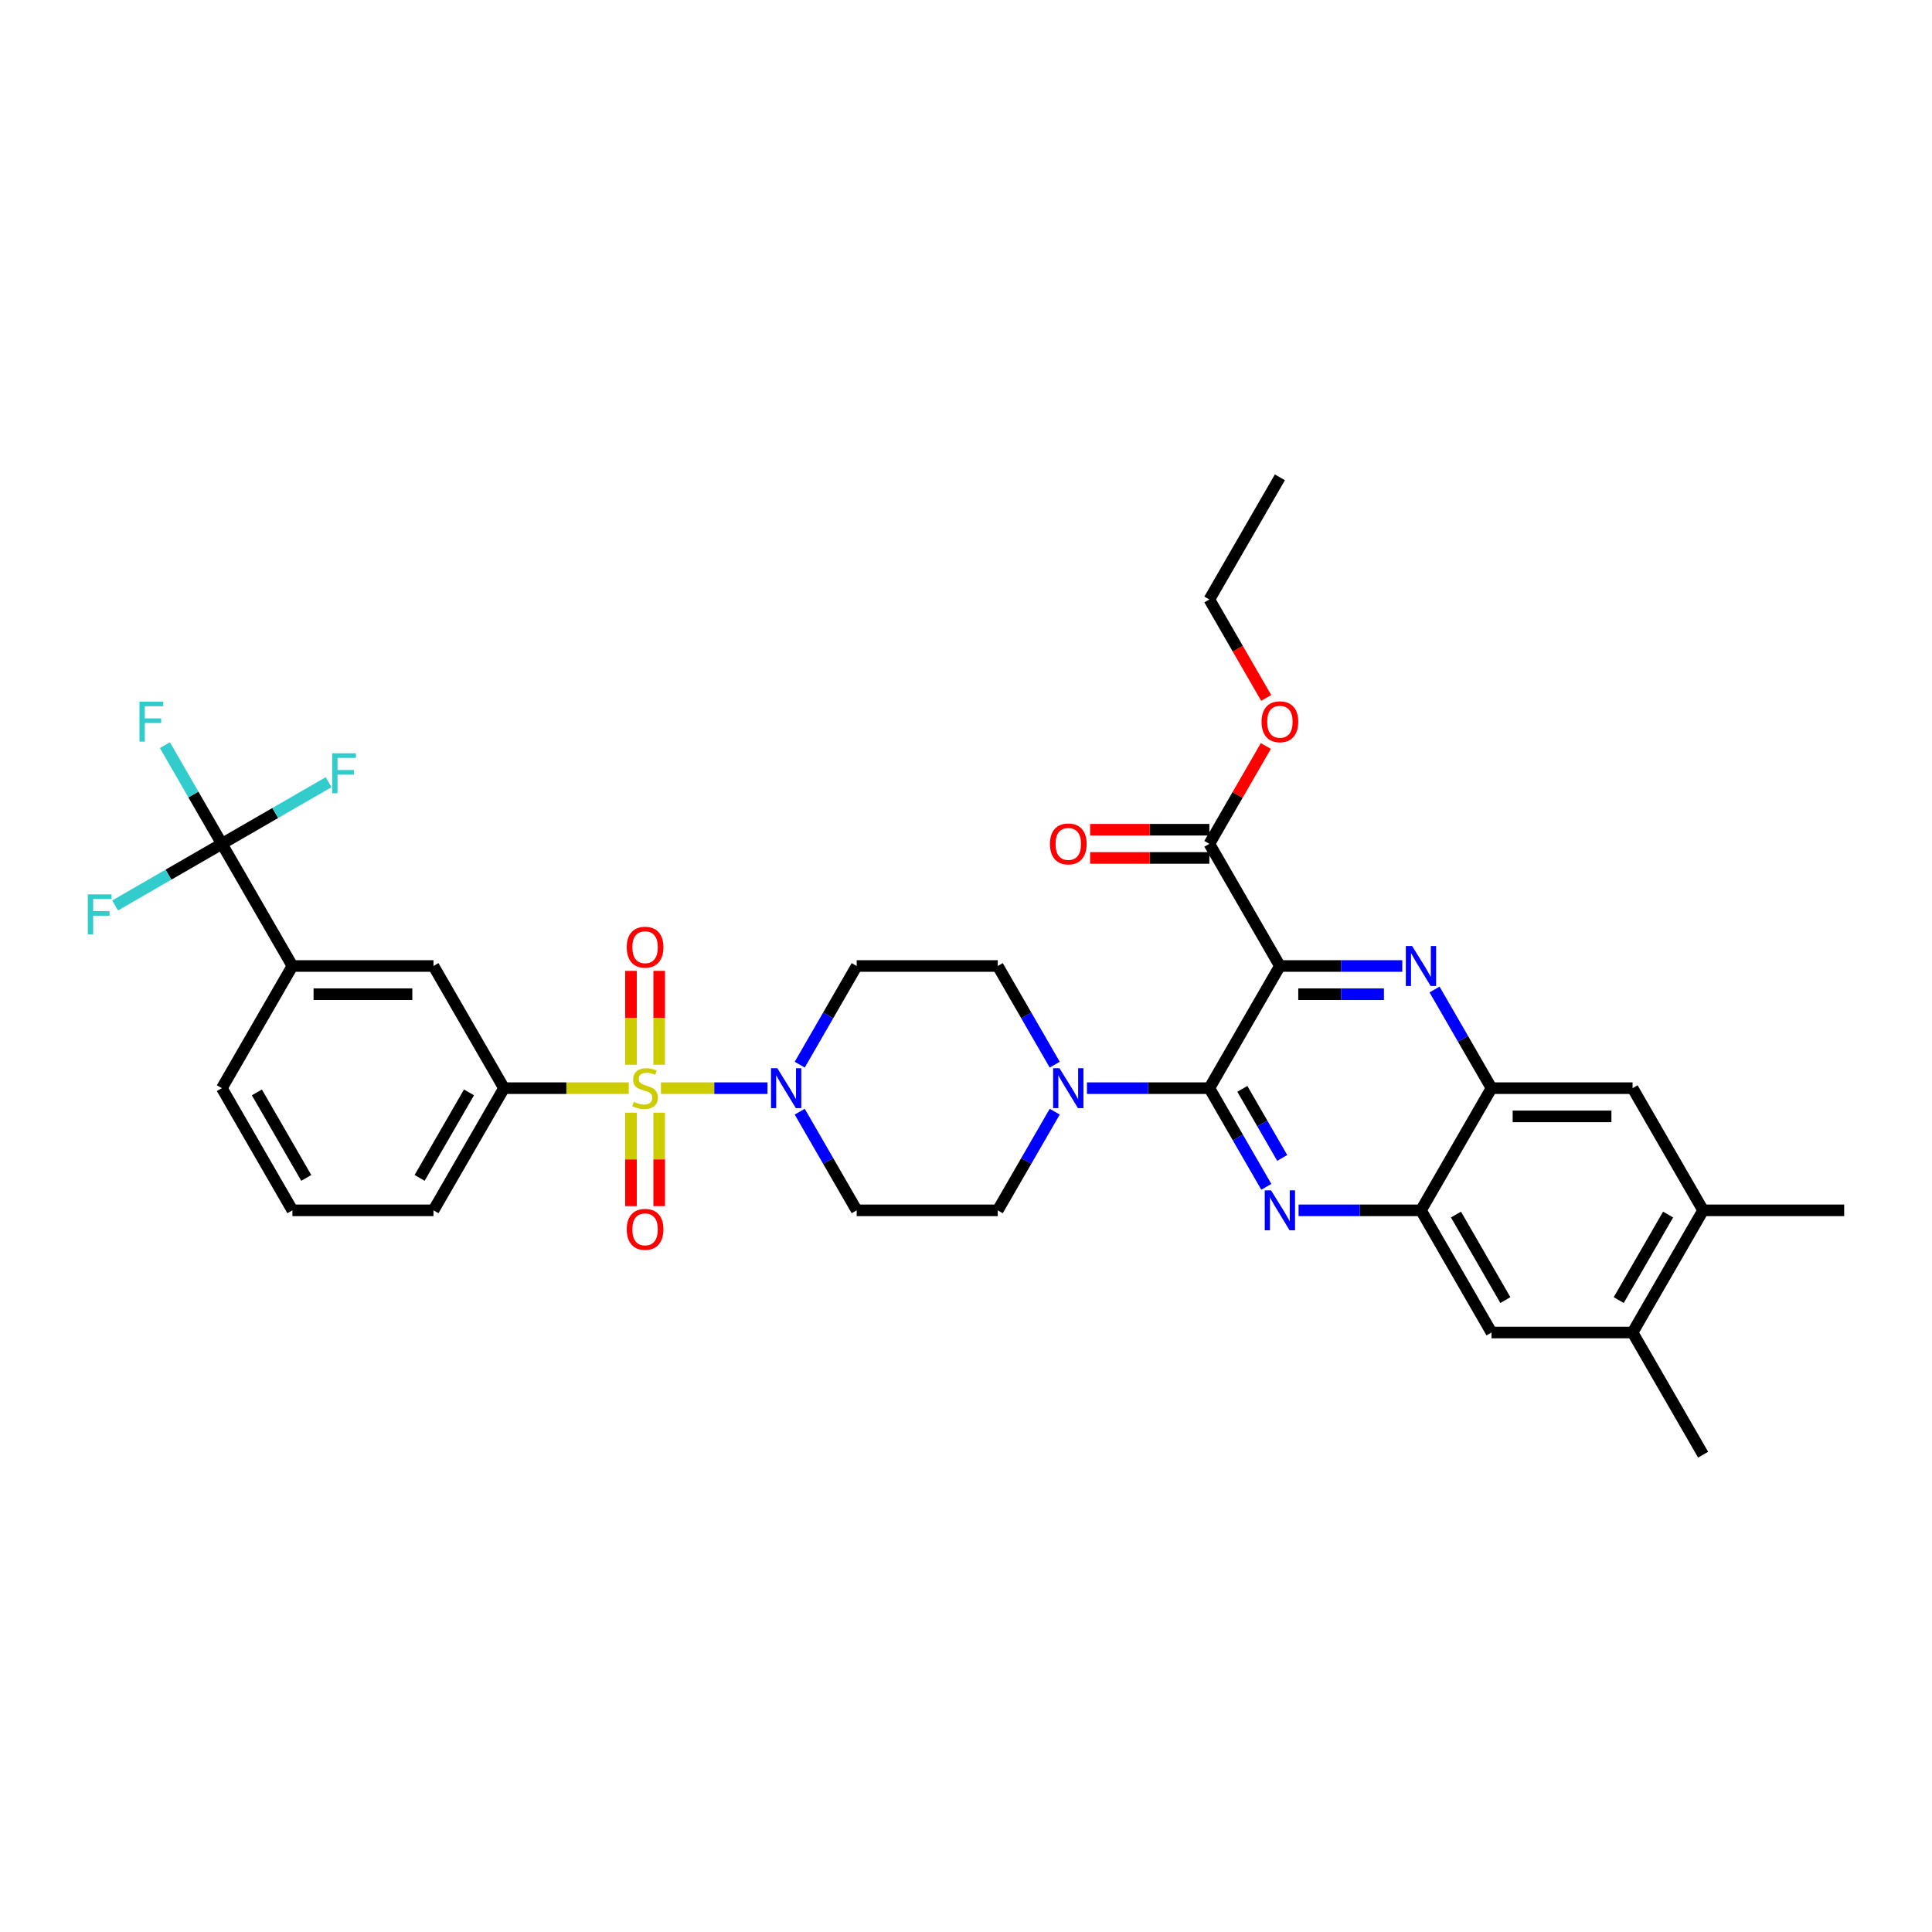 <?xml version='1.0' encoding='iso-8859-1'?>
<svg version='1.1' baseProfile='full'
              xmlns='http://www.w3.org/2000/svg'
                      xmlns:rdkit='http://www.rdkit.org/xml'
                      xmlns:xlink='http://www.w3.org/1999/xlink'
                  xml:space='preserve'
width='1000px' height='1000px' viewBox='0 0 1000 1000'>
<!-- END OF HEADER -->
<rect style='opacity:1.0;fill:#FFFFFF;stroke:none' width='1000' height='1000' x='0' y='0'> </rect>
<path class='bond-0' d='M 413.934,551.071 L 428.676,525.535' style='fill:none;fill-rule:evenodd;stroke:#0000FF;stroke-width:6px;stroke-linecap:butt;stroke-linejoin:miter;stroke-opacity:1' />
<path class='bond-0' d='M 428.676,525.535 L 443.419,500' style='fill:none;fill-rule:evenodd;stroke:#000000;stroke-width:6px;stroke-linecap:butt;stroke-linejoin:miter;stroke-opacity:1' />
<path class='bond-1' d='M 397.243,563.235 L 369.674,563.235' style='fill:none;fill-rule:evenodd;stroke:#0000FF;stroke-width:6px;stroke-linecap:butt;stroke-linejoin:miter;stroke-opacity:1' />
<path class='bond-1' d='M 369.674,563.235 L 342.106,563.235' style='fill:none;fill-rule:evenodd;stroke:#CCCC00;stroke-width:6px;stroke-linecap:butt;stroke-linejoin:miter;stroke-opacity:1' />
<path class='bond-2' d='M 413.934,575.4 L 428.676,600.936' style='fill:none;fill-rule:evenodd;stroke:#0000FF;stroke-width:6px;stroke-linecap:butt;stroke-linejoin:miter;stroke-opacity:1' />
<path class='bond-2' d='M 428.676,600.936 L 443.419,626.471' style='fill:none;fill-rule:evenodd;stroke:#000000;stroke-width:6px;stroke-linecap:butt;stroke-linejoin:miter;stroke-opacity:1' />
<path class='bond-3' d='M 326.59,575.926 L 326.59,600.108' style='fill:none;fill-rule:evenodd;stroke:#CCCC00;stroke-width:6px;stroke-linecap:butt;stroke-linejoin:miter;stroke-opacity:1' />
<path class='bond-3' d='M 326.59,600.108 L 326.59,624.289' style='fill:none;fill-rule:evenodd;stroke:#FF0000;stroke-width:6px;stroke-linecap:butt;stroke-linejoin:miter;stroke-opacity:1' />
<path class='bond-3' d='M 341.194,575.926 L 341.194,600.108' style='fill:none;fill-rule:evenodd;stroke:#CCCC00;stroke-width:6px;stroke-linecap:butt;stroke-linejoin:miter;stroke-opacity:1' />
<path class='bond-3' d='M 341.194,600.108 L 341.194,624.289' style='fill:none;fill-rule:evenodd;stroke:#FF0000;stroke-width:6px;stroke-linecap:butt;stroke-linejoin:miter;stroke-opacity:1' />
<path class='bond-4' d='M 341.194,551.1 L 341.194,526.808' style='fill:none;fill-rule:evenodd;stroke:#CCCC00;stroke-width:6px;stroke-linecap:butt;stroke-linejoin:miter;stroke-opacity:1' />
<path class='bond-4' d='M 341.194,526.808 L 341.194,502.517' style='fill:none;fill-rule:evenodd;stroke:#FF0000;stroke-width:6px;stroke-linecap:butt;stroke-linejoin:miter;stroke-opacity:1' />
<path class='bond-4' d='M 326.59,551.1 L 326.59,526.808' style='fill:none;fill-rule:evenodd;stroke:#CCCC00;stroke-width:6px;stroke-linecap:butt;stroke-linejoin:miter;stroke-opacity:1' />
<path class='bond-4' d='M 326.59,526.808 L 326.59,502.517' style='fill:none;fill-rule:evenodd;stroke:#FF0000;stroke-width:6px;stroke-linecap:butt;stroke-linejoin:miter;stroke-opacity:1' />
<path class='bond-5' d='M 325.437,563.235 L 293.155,563.235' style='fill:none;fill-rule:evenodd;stroke:#CCCC00;stroke-width:6px;stroke-linecap:butt;stroke-linejoin:miter;stroke-opacity:1' />
<path class='bond-5' d='M 293.155,563.235 L 260.874,563.235' style='fill:none;fill-rule:evenodd;stroke:#000000;stroke-width:6px;stroke-linecap:butt;stroke-linejoin:miter;stroke-opacity:1' />
<path class='bond-6' d='M 881.527,626.471 L 845.018,689.706' style='fill:none;fill-rule:evenodd;stroke:#000000;stroke-width:6px;stroke-linecap:butt;stroke-linejoin:miter;stroke-opacity:1' />
<path class='bond-6' d='M 863.404,628.654 L 837.848,672.919' style='fill:none;fill-rule:evenodd;stroke:#000000;stroke-width:6px;stroke-linecap:butt;stroke-linejoin:miter;stroke-opacity:1' />
<path class='bond-7' d='M 881.527,626.471 L 845.018,563.235' style='fill:none;fill-rule:evenodd;stroke:#000000;stroke-width:6px;stroke-linecap:butt;stroke-linejoin:miter;stroke-opacity:1' />
<path class='bond-8' d='M 881.527,626.471 L 954.545,626.471' style='fill:none;fill-rule:evenodd;stroke:#000000;stroke-width:6px;stroke-linecap:butt;stroke-linejoin:miter;stroke-opacity:1' />
<path class='bond-9' d='M 845.018,689.706 L 772,689.706' style='fill:none;fill-rule:evenodd;stroke:#000000;stroke-width:6px;stroke-linecap:butt;stroke-linejoin:miter;stroke-opacity:1' />
<path class='bond-10' d='M 845.018,689.706 L 881.527,752.942' style='fill:none;fill-rule:evenodd;stroke:#000000;stroke-width:6px;stroke-linecap:butt;stroke-linejoin:miter;stroke-opacity:1' />
<path class='bond-11' d='M 772,689.706 L 735.491,626.471' style='fill:none;fill-rule:evenodd;stroke:#000000;stroke-width:6px;stroke-linecap:butt;stroke-linejoin:miter;stroke-opacity:1' />
<path class='bond-11' d='M 779.171,672.919 L 753.615,628.654' style='fill:none;fill-rule:evenodd;stroke:#000000;stroke-width:6px;stroke-linecap:butt;stroke-linejoin:miter;stroke-opacity:1' />
<path class='bond-12' d='M 735.491,626.471 L 772,563.235' style='fill:none;fill-rule:evenodd;stroke:#000000;stroke-width:6px;stroke-linecap:butt;stroke-linejoin:miter;stroke-opacity:1' />
<path class='bond-13' d='M 735.491,626.471 L 703.816,626.471' style='fill:none;fill-rule:evenodd;stroke:#000000;stroke-width:6px;stroke-linecap:butt;stroke-linejoin:miter;stroke-opacity:1' />
<path class='bond-13' d='M 703.816,626.471 L 672.141,626.471' style='fill:none;fill-rule:evenodd;stroke:#0000FF;stroke-width:6px;stroke-linecap:butt;stroke-linejoin:miter;stroke-opacity:1' />
<path class='bond-14' d='M 772,563.235 L 845.018,563.235' style='fill:none;fill-rule:evenodd;stroke:#000000;stroke-width:6px;stroke-linecap:butt;stroke-linejoin:miter;stroke-opacity:1' />
<path class='bond-14' d='M 782.953,577.839 L 834.066,577.839' style='fill:none;fill-rule:evenodd;stroke:#000000;stroke-width:6px;stroke-linecap:butt;stroke-linejoin:miter;stroke-opacity:1' />
<path class='bond-15' d='M 772,563.235 L 757.258,537.7' style='fill:none;fill-rule:evenodd;stroke:#000000;stroke-width:6px;stroke-linecap:butt;stroke-linejoin:miter;stroke-opacity:1' />
<path class='bond-15' d='M 757.258,537.7 L 742.515,512.165' style='fill:none;fill-rule:evenodd;stroke:#0000FF;stroke-width:6px;stroke-linecap:butt;stroke-linejoin:miter;stroke-opacity:1' />
<path class='bond-16' d='M 655.45,614.306 L 640.707,588.771' style='fill:none;fill-rule:evenodd;stroke:#0000FF;stroke-width:6px;stroke-linecap:butt;stroke-linejoin:miter;stroke-opacity:1' />
<path class='bond-16' d='M 640.707,588.771 L 625.964,563.235' style='fill:none;fill-rule:evenodd;stroke:#000000;stroke-width:6px;stroke-linecap:butt;stroke-linejoin:miter;stroke-opacity:1' />
<path class='bond-16' d='M 663.674,599.344 L 653.354,581.469' style='fill:none;fill-rule:evenodd;stroke:#0000FF;stroke-width:6px;stroke-linecap:butt;stroke-linejoin:miter;stroke-opacity:1' />
<path class='bond-16' d='M 653.354,581.469 L 643.034,563.594' style='fill:none;fill-rule:evenodd;stroke:#000000;stroke-width:6px;stroke-linecap:butt;stroke-linejoin:miter;stroke-opacity:1' />
<path class='bond-17' d='M 625.964,563.235 L 662.473,500' style='fill:none;fill-rule:evenodd;stroke:#000000;stroke-width:6px;stroke-linecap:butt;stroke-linejoin:miter;stroke-opacity:1' />
<path class='bond-18' d='M 625.964,563.235 L 594.289,563.235' style='fill:none;fill-rule:evenodd;stroke:#000000;stroke-width:6px;stroke-linecap:butt;stroke-linejoin:miter;stroke-opacity:1' />
<path class='bond-18' d='M 594.289,563.235 L 562.614,563.235' style='fill:none;fill-rule:evenodd;stroke:#0000FF;stroke-width:6px;stroke-linecap:butt;stroke-linejoin:miter;stroke-opacity:1' />
<path class='bond-19' d='M 662.473,500 L 694.149,500' style='fill:none;fill-rule:evenodd;stroke:#000000;stroke-width:6px;stroke-linecap:butt;stroke-linejoin:miter;stroke-opacity:1' />
<path class='bond-19' d='M 694.149,500 L 725.824,500' style='fill:none;fill-rule:evenodd;stroke:#0000FF;stroke-width:6px;stroke-linecap:butt;stroke-linejoin:miter;stroke-opacity:1' />
<path class='bond-19' d='M 671.976,514.604 L 694.149,514.604' style='fill:none;fill-rule:evenodd;stroke:#000000;stroke-width:6px;stroke-linecap:butt;stroke-linejoin:miter;stroke-opacity:1' />
<path class='bond-19' d='M 694.149,514.604 L 716.321,514.604' style='fill:none;fill-rule:evenodd;stroke:#0000FF;stroke-width:6px;stroke-linecap:butt;stroke-linejoin:miter;stroke-opacity:1' />
<path class='bond-20' d='M 662.473,500 L 625.964,436.765' style='fill:none;fill-rule:evenodd;stroke:#000000;stroke-width:6px;stroke-linecap:butt;stroke-linejoin:miter;stroke-opacity:1' />
<path class='bond-21' d='M 625.964,436.765 L 640.581,411.448' style='fill:none;fill-rule:evenodd;stroke:#000000;stroke-width:6px;stroke-linecap:butt;stroke-linejoin:miter;stroke-opacity:1' />
<path class='bond-21' d='M 640.581,411.448 L 655.197,386.132' style='fill:none;fill-rule:evenodd;stroke:#FF0000;stroke-width:6px;stroke-linecap:butt;stroke-linejoin:miter;stroke-opacity:1' />
<path class='bond-22' d='M 625.964,429.463 L 595.114,429.463' style='fill:none;fill-rule:evenodd;stroke:#000000;stroke-width:6px;stroke-linecap:butt;stroke-linejoin:miter;stroke-opacity:1' />
<path class='bond-22' d='M 595.114,429.463 L 564.264,429.463' style='fill:none;fill-rule:evenodd;stroke:#FF0000;stroke-width:6px;stroke-linecap:butt;stroke-linejoin:miter;stroke-opacity:1' />
<path class='bond-22' d='M 625.964,444.066 L 595.114,444.066' style='fill:none;fill-rule:evenodd;stroke:#000000;stroke-width:6px;stroke-linecap:butt;stroke-linejoin:miter;stroke-opacity:1' />
<path class='bond-22' d='M 595.114,444.066 L 564.264,444.066' style='fill:none;fill-rule:evenodd;stroke:#FF0000;stroke-width:6px;stroke-linecap:butt;stroke-linejoin:miter;stroke-opacity:1' />
<path class='bond-23' d='M 655.383,361.247 L 640.673,335.771' style='fill:none;fill-rule:evenodd;stroke:#FF0000;stroke-width:6px;stroke-linecap:butt;stroke-linejoin:miter;stroke-opacity:1' />
<path class='bond-23' d='M 640.673,335.771 L 625.964,310.294' style='fill:none;fill-rule:evenodd;stroke:#000000;stroke-width:6px;stroke-linecap:butt;stroke-linejoin:miter;stroke-opacity:1' />
<path class='bond-24' d='M 625.964,310.294 L 662.473,247.058' style='fill:none;fill-rule:evenodd;stroke:#000000;stroke-width:6px;stroke-linecap:butt;stroke-linejoin:miter;stroke-opacity:1' />
<path class='bond-25' d='M 545.923,551.071 L 531.18,525.535' style='fill:none;fill-rule:evenodd;stroke:#0000FF;stroke-width:6px;stroke-linecap:butt;stroke-linejoin:miter;stroke-opacity:1' />
<path class='bond-25' d='M 531.18,525.535 L 516.437,500' style='fill:none;fill-rule:evenodd;stroke:#000000;stroke-width:6px;stroke-linecap:butt;stroke-linejoin:miter;stroke-opacity:1' />
<path class='bond-26' d='M 545.923,575.4 L 531.18,600.936' style='fill:none;fill-rule:evenodd;stroke:#0000FF;stroke-width:6px;stroke-linecap:butt;stroke-linejoin:miter;stroke-opacity:1' />
<path class='bond-26' d='M 531.18,600.936 L 516.437,626.471' style='fill:none;fill-rule:evenodd;stroke:#000000;stroke-width:6px;stroke-linecap:butt;stroke-linejoin:miter;stroke-opacity:1' />
<path class='bond-27' d='M 516.437,500 L 443.419,500' style='fill:none;fill-rule:evenodd;stroke:#000000;stroke-width:6px;stroke-linecap:butt;stroke-linejoin:miter;stroke-opacity:1' />
<path class='bond-28' d='M 443.419,626.471 L 516.437,626.471' style='fill:none;fill-rule:evenodd;stroke:#000000;stroke-width:6px;stroke-linecap:butt;stroke-linejoin:miter;stroke-opacity:1' />
<path class='bond-29' d='M 151.347,500 L 224.365,500' style='fill:none;fill-rule:evenodd;stroke:#000000;stroke-width:6px;stroke-linecap:butt;stroke-linejoin:miter;stroke-opacity:1' />
<path class='bond-29' d='M 162.3,514.604 L 213.412,514.604' style='fill:none;fill-rule:evenodd;stroke:#000000;stroke-width:6px;stroke-linecap:butt;stroke-linejoin:miter;stroke-opacity:1' />
<path class='bond-30' d='M 151.347,500 L 114.838,563.235' style='fill:none;fill-rule:evenodd;stroke:#000000;stroke-width:6px;stroke-linecap:butt;stroke-linejoin:miter;stroke-opacity:1' />
<path class='bond-31' d='M 151.347,500 L 114.838,436.765' style='fill:none;fill-rule:evenodd;stroke:#000000;stroke-width:6px;stroke-linecap:butt;stroke-linejoin:miter;stroke-opacity:1' />
<path class='bond-32' d='M 224.365,500 L 260.874,563.235' style='fill:none;fill-rule:evenodd;stroke:#000000;stroke-width:6px;stroke-linecap:butt;stroke-linejoin:miter;stroke-opacity:1' />
<path class='bond-33' d='M 114.838,563.235 L 151.347,626.471' style='fill:none;fill-rule:evenodd;stroke:#000000;stroke-width:6px;stroke-linecap:butt;stroke-linejoin:miter;stroke-opacity:1' />
<path class='bond-33' d='M 132.962,565.419 L 158.518,609.684' style='fill:none;fill-rule:evenodd;stroke:#000000;stroke-width:6px;stroke-linecap:butt;stroke-linejoin:miter;stroke-opacity:1' />
<path class='bond-34' d='M 114.838,436.765 L 100.095,411.229' style='fill:none;fill-rule:evenodd;stroke:#000000;stroke-width:6px;stroke-linecap:butt;stroke-linejoin:miter;stroke-opacity:1' />
<path class='bond-34' d='M 100.095,411.229 L 85.353,385.694' style='fill:none;fill-rule:evenodd;stroke:#33CCCC;stroke-width:6px;stroke-linecap:butt;stroke-linejoin:miter;stroke-opacity:1' />
<path class='bond-35' d='M 114.838,436.765 L 142.469,420.812' style='fill:none;fill-rule:evenodd;stroke:#000000;stroke-width:6px;stroke-linecap:butt;stroke-linejoin:miter;stroke-opacity:1' />
<path class='bond-35' d='M 142.469,420.812 L 170.1,404.859' style='fill:none;fill-rule:evenodd;stroke:#33CCCC;stroke-width:6px;stroke-linecap:butt;stroke-linejoin:miter;stroke-opacity:1' />
<path class='bond-36' d='M 114.838,436.765 L 87.207,452.717' style='fill:none;fill-rule:evenodd;stroke:#000000;stroke-width:6px;stroke-linecap:butt;stroke-linejoin:miter;stroke-opacity:1' />
<path class='bond-36' d='M 87.207,452.717 L 59.576,468.67' style='fill:none;fill-rule:evenodd;stroke:#33CCCC;stroke-width:6px;stroke-linecap:butt;stroke-linejoin:miter;stroke-opacity:1' />
<path class='bond-37' d='M 260.874,563.235 L 224.365,626.471' style='fill:none;fill-rule:evenodd;stroke:#000000;stroke-width:6px;stroke-linecap:butt;stroke-linejoin:miter;stroke-opacity:1' />
<path class='bond-37' d='M 242.751,565.419 L 217.194,609.684' style='fill:none;fill-rule:evenodd;stroke:#000000;stroke-width:6px;stroke-linecap:butt;stroke-linejoin:miter;stroke-opacity:1' />
<path class='bond-38' d='M 151.347,626.471 L 224.365,626.471' style='fill:none;fill-rule:evenodd;stroke:#000000;stroke-width:6px;stroke-linecap:butt;stroke-linejoin:miter;stroke-opacity:1' />
<path  class='atom-0' d='M 402.339 552.896
L 409.115 563.849
Q 409.787 564.929, 410.868 566.886
Q 411.948 568.843, 412.007 568.96
L 412.007 552.896
L 414.752 552.896
L 414.752 573.575
L 411.919 573.575
L 404.647 561.6
Q 403.8 560.198, 402.894 558.592
Q 402.018 556.985, 401.755 556.489
L 401.755 573.575
L 399.068 573.575
L 399.068 552.896
L 402.339 552.896
' fill='#0000FF'/>
<path  class='atom-1' d='M 328.051 570.333
Q 328.284 570.42, 329.248 570.829
Q 330.212 571.238, 331.264 571.501
Q 332.344 571.735, 333.396 571.735
Q 335.353 571.735, 336.492 570.8
Q 337.631 569.836, 337.631 568.171
Q 337.631 567.032, 337.047 566.331
Q 336.492 565.63, 335.615 565.251
Q 334.739 564.871, 333.279 564.433
Q 331.439 563.878, 330.329 563.352
Q 329.248 562.827, 328.46 561.717
Q 327.7 560.607, 327.7 558.738
Q 327.7 556.138, 329.453 554.532
Q 331.234 552.925, 334.739 552.925
Q 337.134 552.925, 339.85 554.064
L 339.179 556.313
Q 336.696 555.291, 334.827 555.291
Q 332.812 555.291, 331.702 556.138
Q 330.592 556.956, 330.621 558.387
Q 330.621 559.497, 331.176 560.169
Q 331.76 560.84, 332.578 561.22
Q 333.425 561.6, 334.827 562.038
Q 336.696 562.622, 337.806 563.206
Q 338.916 563.79, 339.704 564.988
Q 340.522 566.156, 340.522 568.171
Q 340.522 571.034, 338.595 572.582
Q 336.696 574.101, 333.513 574.101
Q 331.672 574.101, 330.271 573.692
Q 328.898 573.312, 327.262 572.64
L 328.051 570.333
' fill='#CCCC00'/>
<path  class='atom-2' d='M 324.4 636.312
Q 324.4 631.347, 326.853 628.572
Q 329.307 625.797, 333.892 625.797
Q 338.478 625.797, 340.931 628.572
Q 343.385 631.347, 343.385 636.312
Q 343.385 641.336, 340.902 644.198
Q 338.419 647.031, 333.892 647.031
Q 329.336 647.031, 326.853 644.198
Q 324.4 641.365, 324.4 636.312
M 333.892 644.694
Q 337.047 644.694, 338.741 642.591
Q 340.464 640.459, 340.464 636.312
Q 340.464 632.252, 338.741 630.208
Q 337.047 628.134, 333.892 628.134
Q 330.738 628.134, 329.015 630.178
Q 327.321 632.223, 327.321 636.312
Q 327.321 640.489, 329.015 642.591
Q 330.738 644.694, 333.892 644.694
' fill='#FF0000'/>
<path  class='atom-3' d='M 324.4 490.276
Q 324.4 485.311, 326.853 482.536
Q 329.307 479.761, 333.892 479.761
Q 338.478 479.761, 340.931 482.536
Q 343.385 485.311, 343.385 490.276
Q 343.385 495.299, 340.902 498.162
Q 338.419 500.995, 333.892 500.995
Q 329.336 500.995, 326.853 498.162
Q 324.4 495.329, 324.4 490.276
M 333.892 498.658
Q 337.047 498.658, 338.741 496.555
Q 340.464 494.423, 340.464 490.276
Q 340.464 486.216, 338.741 484.172
Q 337.047 482.098, 333.892 482.098
Q 330.738 482.098, 329.015 484.142
Q 327.321 486.187, 327.321 490.276
Q 327.321 494.452, 329.015 496.555
Q 330.738 498.658, 333.892 498.658
' fill='#FF0000'/>
<path  class='atom-10' d='M 657.902 616.132
L 664.678 627.084
Q 665.35 628.165, 666.431 630.122
Q 667.512 632.079, 667.57 632.196
L 667.57 616.132
L 670.315 616.132
L 670.315 636.81
L 667.482 636.81
L 660.21 624.835
Q 659.363 623.433, 658.457 621.827
Q 657.581 620.221, 657.318 619.724
L 657.318 636.81
L 654.631 636.81
L 654.631 616.132
L 657.902 616.132
' fill='#0000FF'/>
<path  class='atom-13' d='M 730.92 489.661
L 737.697 500.613
Q 738.368 501.694, 739.449 503.651
Q 740.53 505.608, 740.588 505.725
L 740.588 489.661
L 743.334 489.661
L 743.334 510.339
L 740.5 510.339
L 733.228 498.364
Q 732.381 496.962, 731.475 495.356
Q 730.599 493.75, 730.336 493.253
L 730.336 510.339
L 727.649 510.339
L 727.649 489.661
L 730.92 489.661
' fill='#0000FF'/>
<path  class='atom-15' d='M 652.981 373.587
Q 652.981 368.622, 655.434 365.848
Q 657.888 363.073, 662.473 363.073
Q 667.059 363.073, 669.512 365.848
Q 671.966 368.622, 671.966 373.587
Q 671.966 378.611, 669.483 381.473
Q 667 384.307, 662.473 384.307
Q 657.917 384.307, 655.434 381.473
Q 652.981 378.64, 652.981 373.587
M 662.473 381.97
Q 665.628 381.97, 667.322 379.867
Q 669.045 377.735, 669.045 373.587
Q 669.045 369.528, 667.322 367.483
Q 665.628 365.409, 662.473 365.409
Q 659.319 365.409, 657.596 367.454
Q 655.902 369.498, 655.902 373.587
Q 655.902 377.764, 657.596 379.867
Q 659.319 381.97, 662.473 381.97
' fill='#FF0000'/>
<path  class='atom-16' d='M 543.454 436.823
Q 543.454 431.858, 545.907 429.083
Q 548.361 426.308, 552.946 426.308
Q 557.532 426.308, 559.985 429.083
Q 562.439 431.858, 562.439 436.823
Q 562.439 441.847, 559.956 444.709
Q 557.473 447.542, 552.946 447.542
Q 548.39 447.542, 545.907 444.709
Q 543.454 441.876, 543.454 436.823
M 552.946 445.205
Q 556.101 445.205, 557.795 443.102
Q 559.518 440.97, 559.518 436.823
Q 559.518 432.763, 557.795 430.719
Q 556.101 428.645, 552.946 428.645
Q 549.792 428.645, 548.069 430.689
Q 546.375 432.734, 546.375 436.823
Q 546.375 441, 548.069 443.102
Q 549.792 445.205, 552.946 445.205
' fill='#FF0000'/>
<path  class='atom-19' d='M 548.375 552.896
L 555.151 563.849
Q 555.823 564.929, 556.904 566.886
Q 557.985 568.843, 558.043 568.96
L 558.043 552.896
L 560.788 552.896
L 560.788 573.575
L 557.955 573.575
L 550.683 561.6
Q 549.836 560.198, 548.93 558.592
Q 548.054 556.985, 547.791 556.489
L 547.791 573.575
L 545.104 573.575
L 545.104 552.896
L 548.375 552.896
' fill='#0000FF'/>
<path  class='atom-32' d='M 72.181 363.19
L 84.477 363.19
L 84.477 365.555
L 74.956 365.555
L 74.956 371.835
L 83.426 371.835
L 83.426 374.23
L 74.956 374.23
L 74.956 383.868
L 72.181 383.868
L 72.181 363.19
' fill='#33CCCC'/>
<path  class='atom-33' d='M 171.925 389.916
L 184.222 389.916
L 184.222 392.282
L 174.7 392.282
L 174.7 398.562
L 183.17 398.562
L 183.17 400.956
L 174.7 400.956
L 174.7 410.595
L 171.925 410.595
L 171.925 389.916
' fill='#33CCCC'/>
<path  class='atom-34' d='M 45.455 462.934
L 57.751 462.934
L 57.751 465.3
L 48.229 465.3
L 48.229 471.58
L 56.699 471.58
L 56.699 473.975
L 48.229 473.975
L 48.229 483.613
L 45.455 483.613
L 45.455 462.934
' fill='#33CCCC'/>
</svg>
